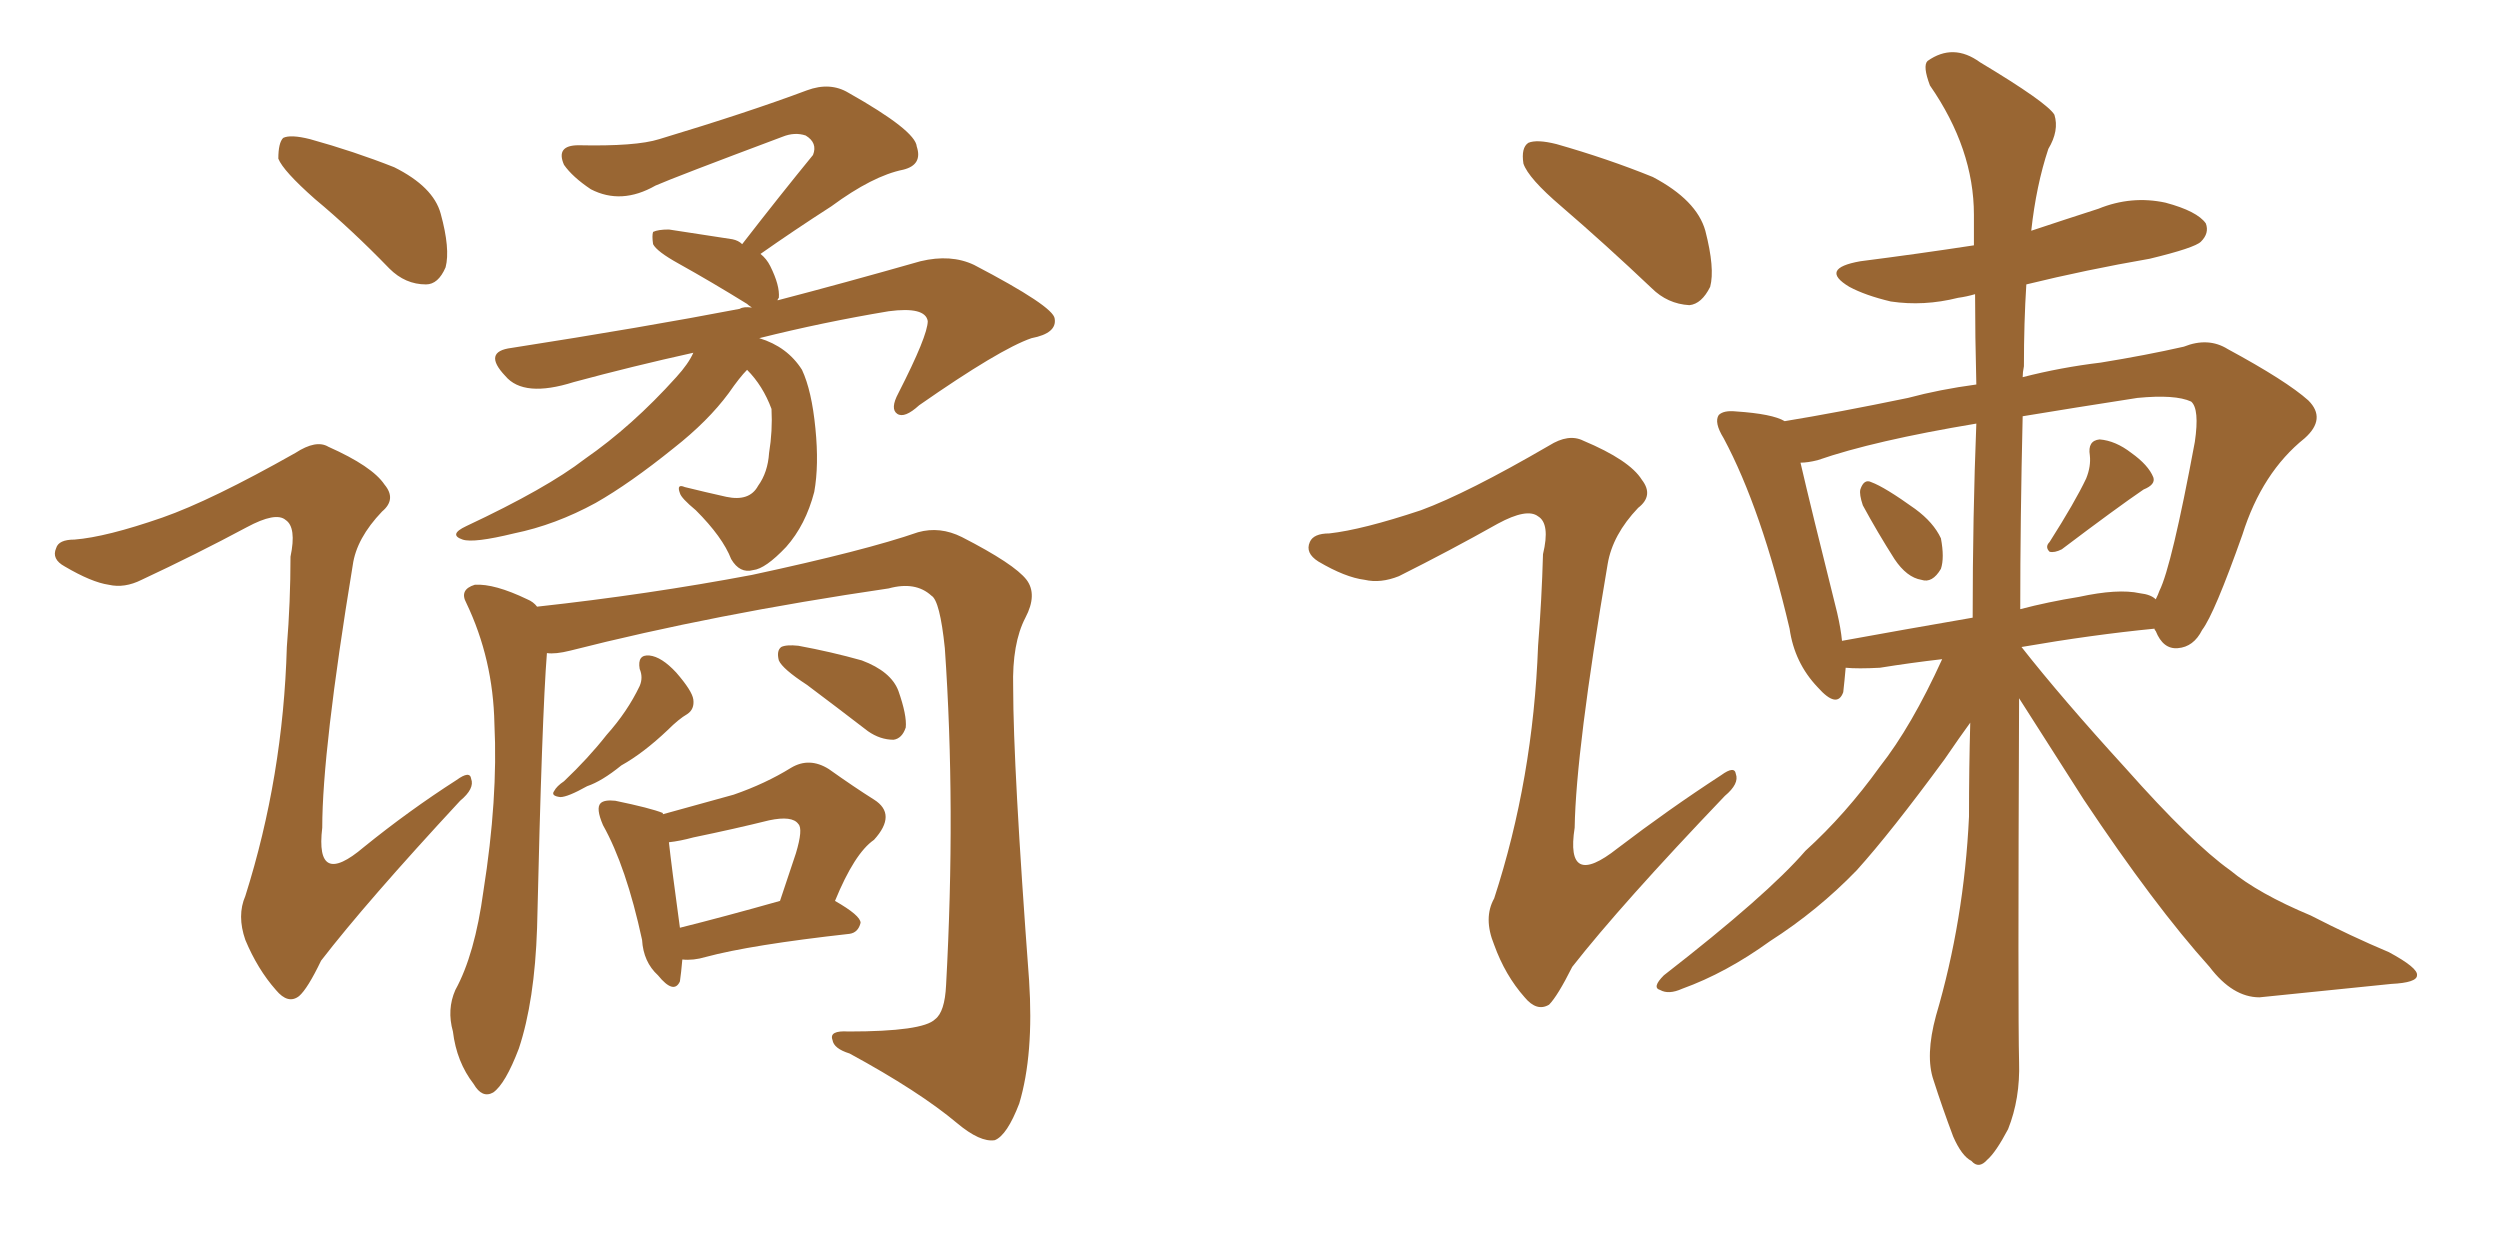 <svg xmlns="http://www.w3.org/2000/svg" xmlns:xlink="http://www.w3.org/1999/xlink" width="300" height="150"><path fill="#996633" padding="10" d="M37.79 23.88L37.79 23.88Q33.98 20.51 33.40 19.04L33.40 19.04Q33.40 17.14 33.98 16.55L33.98 16.55Q34.86 16.11 37.21 16.70L37.21 16.70Q42.48 18.16 47.31 20.07L47.31 20.07Q52.00 22.41 52.88 25.63L52.88 25.63Q54.05 29.88 53.47 32.08L53.47 32.08Q52.59 34.13 51.12 34.13L51.12 34.13Q48.63 34.13 46.73 32.23L46.73 32.23Q42.19 27.54 37.79 23.88ZM19.48 62.11L19.48 62.11Q25.34 60.06 35.45 54.35L35.45 54.35Q37.94 52.73 39.40 53.61L39.40 53.61Q44.68 55.96 46.14 58.15L46.14 58.15Q47.61 59.91 45.85 61.38L45.85 61.38Q42.77 64.60 42.33 67.82L42.33 67.82Q38.67 90.09 38.67 99.32L38.67 99.32Q37.79 106.64 43.65 101.66L43.65 101.66Q49.07 97.27 54.79 93.60L54.79 93.60Q56.40 92.43 56.54 93.46L56.54 93.46Q56.98 94.63 55.22 96.09L55.22 96.09Q43.95 108.25 38.53 115.28L38.53 115.28Q36.91 118.65 35.89 119.53L35.89 119.53Q34.57 120.56 33.11 118.80L33.11 118.80Q30.91 116.31 29.44 112.79L29.44 112.79Q28.42 109.86 29.44 107.52L29.44 107.52Q33.98 93.16 34.42 77.64L34.42 77.64Q34.86 72.22 34.86 66.80L34.86 66.80Q35.60 63.28 34.28 62.40L34.28 62.40Q33.11 61.38 29.59 63.28L29.59 63.28Q23.58 66.50 16.99 69.58L16.99 69.58Q14.94 70.61 13.04 70.17L13.04 70.17Q10.99 69.87 7.76 67.97L7.76 67.97Q6.15 67.09 6.74 65.77L6.74 65.77Q7.03 64.75 8.94 64.75L8.94 64.75Q12.74 64.45 19.48 62.11ZM83.20 42.33L83.20 42.33Q75.88 43.95 68.85 45.85L68.85 45.85Q62.84 47.75 60.64 45.12L60.64 45.12Q57.86 42.19 61.38 41.75L61.38 41.75Q77.34 39.26 88.77 37.06L88.77 37.06Q89.21 36.77 90.23 36.91L90.23 36.91Q89.79 36.62 89.65 36.47L89.65 36.47Q85.40 33.84 81.45 31.64L81.45 31.64Q78.81 30.18 78.37 29.30L78.37 29.30Q78.22 28.27 78.37 27.83L78.37 27.83Q78.96 27.54 80.27 27.54L80.27 27.54Q84.23 28.13 87.89 28.71L87.89 28.71Q88.62 28.86 89.06 29.30L89.06 29.30Q93.60 23.44 97.56 18.60L97.56 18.60Q98.14 17.14 96.68 16.26L96.68 16.26Q95.36 15.82 93.90 16.41L93.90 16.41Q81.01 21.24 78.66 22.27L78.66 22.27Q74.56 24.61 70.90 22.71L70.90 22.71Q68.70 21.24 67.68 19.78L67.68 19.78Q66.65 17.43 69.43 17.43L69.43 17.43Q76.32 17.58 79.10 16.70L79.10 16.70Q89.79 13.48 96.83 10.84L96.83 10.84Q99.61 9.81 101.81 11.13L101.81 11.13Q109.86 15.67 110.01 17.58L110.01 17.58Q110.74 19.78 108.40 20.36L108.40 20.36Q104.74 21.09 99.76 24.76L99.76 24.76Q95.21 27.69 91.26 30.47L91.26 30.47Q91.99 31.05 92.43 31.93L92.43 31.93Q93.60 34.28 93.46 35.74L93.46 35.74Q93.31 35.89 93.31 36.04L93.31 36.04Q101.22 33.98 110.45 31.35L110.45 31.35Q114.11 30.47 116.89 31.79L116.89 31.79Q126.42 36.77 126.56 38.23L126.56 38.23Q126.86 39.99 123.78 40.58L123.78 40.58Q119.97 41.89 110.30 48.63L110.30 48.63Q108.54 50.24 107.67 49.66L107.67 49.66Q106.79 49.07 107.81 47.17L107.81 47.17Q111.33 40.28 111.33 38.53L111.33 38.53Q111.04 36.77 106.64 37.35L106.64 37.35Q98.73 38.67 91.11 40.58L91.11 40.58Q94.48 41.60 96.24 44.38L96.24 44.38Q97.41 46.88 97.85 51.42L97.85 51.42Q98.29 55.81 97.71 59.03L97.71 59.03Q96.68 62.99 94.34 65.63L94.34 65.63Q91.85 68.26 90.38 68.41L90.38 68.41Q88.77 68.85 87.74 67.09L87.74 67.09Q86.72 64.45 83.50 61.23L83.50 61.23Q81.74 59.77 81.59 59.18L81.59 59.18Q81.15 58.01 82.18 58.45L82.18 58.45Q84.52 59.03 87.16 59.62L87.16 59.62Q89.94 60.21 90.97 58.30L90.97 58.30Q92.14 56.69 92.29 54.35L92.29 54.35Q92.72 51.71 92.58 49.07L92.58 49.07Q91.55 46.29 89.65 44.38L89.65 44.38Q88.77 45.26 87.45 47.17L87.45 47.17Q84.96 50.54 80.86 53.76L80.86 53.76Q75.59 58.01 71.48 60.35L71.48 60.35Q66.65 62.99 61.67 64.01L61.67 64.01Q56.84 65.19 55.52 64.75L55.52 64.75Q53.76 64.16 55.96 63.13L55.96 63.13Q65.63 58.59 70.17 55.08L70.17 55.08Q75.88 51.12 81.15 45.26L81.15 45.26Q82.62 43.65 83.20 42.33ZM65.63 78.37L65.63 78.37Q65.04 85.69 64.45 111.33L64.45 111.33Q64.16 120.12 62.26 125.83L62.26 125.83Q60.64 130.08 59.18 131.10L59.18 131.10Q57.86 131.84 56.84 130.08L56.84 130.08Q54.79 127.44 54.35 123.78L54.35 123.78Q53.61 121.14 54.64 118.80L54.64 118.80Q56.98 114.55 58.01 106.93L58.01 106.93Q59.77 95.80 59.33 86.87L59.33 86.87Q59.18 79.10 55.96 72.36L55.96 72.36Q55.08 70.75 56.98 70.17L56.98 70.17Q59.33 70.02 63.28 71.92L63.28 71.92Q64.01 72.22 64.45 72.80L64.45 72.80Q77.78 71.34 90.23 68.99L90.23 68.99Q103.86 66.06 110.16 63.87L110.16 63.87Q112.79 63.13 115.43 64.45L115.43 64.45Q121.73 67.68 123.19 69.58L123.19 69.58Q124.51 71.34 123.05 74.12L123.05 74.12Q121.44 77.20 121.58 82.47L121.58 82.47Q121.58 91.99 123.49 117.63L123.49 117.63Q124.07 126.56 122.31 132.42L122.31 132.42Q120.85 136.23 119.38 136.82L119.38 136.82Q117.63 137.11 114.84 134.77L114.84 134.77Q110.30 130.96 101.95 126.42L101.95 126.42Q100.05 125.83 99.90 124.80L99.90 124.80Q99.46 123.63 101.81 123.78L101.81 123.78Q110.74 123.78 112.21 122.31L112.21 122.31Q113.38 121.44 113.53 118.21L113.53 118.21Q114.70 96.83 113.38 77.78L113.38 77.78Q112.79 72.07 111.77 71.48L111.77 71.48Q109.86 69.73 106.64 70.61L106.64 70.61Q85.69 73.68 68.41 78.08L68.41 78.08Q66.65 78.52 65.63 78.37ZM76.76 80.27L76.76 80.27Q76.46 78.52 77.93 78.66L77.93 78.66Q79.39 78.81 81.15 80.71L81.15 80.71Q83.06 82.91 83.20 83.94L83.20 83.94Q83.35 85.11 82.47 85.69L82.47 85.69Q81.45 86.28 80.13 87.60L80.13 87.60Q77.20 90.38 74.56 91.85L74.56 91.85Q72.22 93.75 70.46 94.34L70.46 94.34Q68.12 95.65 67.24 95.65L67.24 95.65Q66.06 95.51 66.50 94.92L66.50 94.92Q66.80 94.34 67.68 93.75L67.68 93.75Q70.61 90.97 72.80 88.18L72.80 88.18Q75.29 85.40 76.76 82.32L76.76 82.32Q77.20 81.30 76.76 80.27ZM96.83 82.18L96.83 82.18Q93.90 80.27 93.46 79.25L93.46 79.25Q93.16 78.08 93.75 77.64L93.75 77.64Q94.34 77.34 95.80 77.49L95.80 77.49Q99.76 78.22 103.42 79.25L103.42 79.25Q106.93 80.57 107.81 82.91L107.81 82.91Q108.84 85.84 108.69 87.30L108.69 87.30Q108.25 88.62 107.23 88.77L107.23 88.77Q105.62 88.77 104.15 87.74L104.15 87.74Q100.34 84.81 96.83 82.18ZM81.88 115.14L81.88 115.14Q81.74 116.75 81.59 117.77L81.59 117.77Q80.86 119.38 78.96 117.04L78.96 117.04Q77.20 115.43 77.05 112.79L77.05 112.79Q75.15 104.00 72.36 99.02L72.36 99.02Q71.48 96.97 72.07 96.39L72.07 96.39Q72.51 95.95 73.83 96.09L73.83 96.09Q78.08 96.97 79.54 97.56L79.54 97.56Q79.54 97.56 79.54 97.71L79.54 97.71Q84.38 96.39 88.04 95.36L88.04 95.36Q91.85 94.04 94.92 92.14L94.92 92.14Q97.12 90.82 99.46 92.29L99.46 92.29Q102.54 94.48 104.88 95.95L104.88 95.95Q107.67 97.71 104.88 100.78L104.88 100.78Q102.54 102.39 100.20 108.11L100.20 108.11Q103.27 109.86 103.27 110.74L103.27 110.74Q102.98 111.91 101.95 112.06L101.95 112.06Q90.09 113.38 84.67 114.84L84.67 114.84Q83.20 115.28 81.88 115.14ZM81.59 111.33L81.59 111.33L81.59 111.33Q86.87 110.01 93.60 108.11L93.60 108.11Q94.63 105.03 95.51 102.39L95.51 102.39Q96.39 99.46 95.80 98.88L95.80 98.88Q95.07 97.85 92.29 98.44L92.29 98.44Q88.18 99.46 83.20 100.49L83.20 100.49Q81.59 100.93 80.27 101.07L80.27 101.07Q80.57 103.86 81.59 111.33ZM187.35 24.76L187.35 24.76Q183.40 21.39 182.81 19.63L182.81 19.63Q182.52 17.72 183.40 17.14L183.40 17.14Q184.42 16.70 186.77 17.29L186.77 17.29Q192.92 19.04 198.34 21.24L198.34 21.24Q203.61 24.02 204.64 27.69L204.64 27.69Q205.81 32.23 205.22 34.42L205.22 34.42Q204.20 36.47 202.73 36.62L202.73 36.62Q200.10 36.47 198.19 34.57L198.19 34.57Q192.63 29.30 187.35 24.76ZM170.51 61.23L170.51 61.23Q176.07 59.18 185.89 53.47L185.89 53.47Q188.23 52.00 189.99 52.88L189.99 52.88Q195.56 55.22 197.02 57.57L197.02 57.57Q198.49 59.47 196.58 60.94L196.58 60.94Q193.51 64.16 192.92 67.68L192.92 67.68Q189.11 90.09 188.96 99.32L188.96 99.32Q187.79 106.79 194.09 101.81L194.09 101.81Q200.24 97.12 206.54 93.02L206.54 93.02Q208.15 91.85 208.30 92.87L208.30 92.87Q208.74 94.04 206.98 95.51L206.98 95.51Q194.53 108.54 188.67 116.02L188.67 116.02Q186.91 119.53 185.89 120.56L185.89 120.56Q184.42 121.44 182.96 119.68L182.96 119.68Q180.62 117.04 179.30 113.38L179.30 113.38Q177.98 110.16 179.30 107.81L179.30 107.81Q183.98 93.46 184.57 77.49L184.57 77.49Q185.01 71.92 185.16 66.50L185.16 66.50Q186.04 62.84 184.57 61.96L184.57 61.96Q183.25 60.94 179.74 62.84L179.74 62.84Q174.02 66.06 167.87 69.14L167.87 69.14Q165.67 70.02 163.77 69.58L163.77 69.58Q161.43 69.29 158.20 67.38L158.20 67.38Q156.59 66.36 157.18 65.04L157.18 65.04Q157.62 64.01 159.52 64.01L159.52 64.01Q163.48 63.57 170.51 61.23ZM223.54 60.64L223.54 60.64Q223.10 59.33 223.24 58.74L223.24 58.74Q223.68 57.42 224.56 57.86L224.56 57.86Q226.17 58.45 229.83 61.08L229.83 61.08Q232.03 62.70 232.91 64.60L232.91 64.60Q233.35 66.94 232.91 68.26L232.91 68.26Q231.88 70.02 230.57 69.58L230.57 69.58Q228.81 69.29 227.34 67.09L227.34 67.09Q225.29 63.87 223.54 60.64ZM250.34 57.42L250.34 57.42Q250.93 55.96 250.78 54.64L250.78 54.64Q250.49 52.88 251.95 52.73L251.95 52.73Q253.86 52.88 255.76 54.35L255.76 54.35Q257.81 55.81 258.40 57.28L258.40 57.28Q258.69 58.15 257.23 58.74L257.23 58.74Q254.00 60.94 247.41 65.92L247.41 65.92Q246.53 66.36 245.95 66.21L245.95 66.21Q245.36 65.63 245.95 65.04L245.95 65.04Q249.02 60.21 250.34 57.42ZM242.29 83.79L242.29 83.79Q242.14 121.73 242.29 127.44L242.29 127.44Q242.43 131.84 240.97 135.50L240.97 135.50Q239.50 138.28 238.48 139.16L238.48 139.16Q237.45 140.33 236.57 139.31L236.57 139.31Q235.40 138.72 234.38 136.38L234.38 136.38Q233.06 132.86 232.03 129.64L232.03 129.64Q231.01 126.71 232.32 121.88L232.32 121.88Q235.69 110.45 236.28 98.00L236.28 98.00Q236.28 92.14 236.43 86.72L236.43 86.72Q235.25 88.33 233.35 91.11L233.35 91.11Q226.90 99.90 222.80 104.44L222.80 104.44Q218.12 109.28 212.40 112.94L212.40 112.94Q207.13 116.75 201.86 118.65L201.86 118.65Q200.24 119.38 199.22 118.80L199.22 118.80Q198.19 118.51 199.66 117.04L199.66 117.04Q212.11 107.37 216.65 102.10L216.65 102.10Q221.48 97.71 225.59 91.99L225.59 91.99Q229.39 87.16 233.06 79.10L233.06 79.10Q229.25 79.54 225.59 80.13L225.59 80.13Q222.95 80.27 221.48 80.13L221.48 80.13Q221.34 81.74 221.19 83.06L221.19 83.06Q220.46 85.11 218.12 82.47L218.12 82.47Q215.33 79.54 214.75 75.44L214.75 75.44Q211.38 61.08 206.84 52.59L206.84 52.59Q205.66 50.68 206.25 49.80L206.25 49.80Q206.84 49.22 208.30 49.37L208.30 49.37Q212.70 49.66 214.16 50.54L214.16 50.54Q220.46 49.51 228.96 47.75L228.96 47.75Q232.76 46.73 237.16 46.14L237.16 46.14Q237.01 40.28 237.01 35.30L237.01 35.30Q235.99 35.60 234.96 35.74L234.96 35.74Q230.86 36.77 226.90 36.18L226.90 36.18Q223.83 35.45 221.92 34.42L221.92 34.42Q218.26 32.23 223.24 31.35L223.24 31.35Q230.13 30.47 236.87 29.44L236.87 29.44Q236.87 27.54 236.87 25.78L236.87 25.78Q236.87 17.87 231.59 10.25L231.59 10.25Q230.71 7.91 231.30 7.32L231.30 7.32Q234.38 5.13 237.60 7.47L237.60 7.47Q245.65 12.30 246.53 13.77L246.53 13.77Q247.12 15.67 245.80 17.87L245.80 17.87Q244.34 22.27 243.75 27.69L243.75 27.69Q247.71 26.37 251.81 25.05L251.81 25.05Q255.76 23.44 259.86 24.32L259.86 24.32Q263.67 25.34 264.70 26.81L264.70 26.81Q265.14 27.98 264.11 29.00L264.11 29.00Q263.38 29.74 257.96 31.05L257.96 31.05Q250.34 32.37 243.16 34.13L243.16 34.13Q242.87 38.67 242.87 43.95L242.87 43.95Q242.72 44.68 242.72 45.26L242.72 45.26Q247.27 44.09 252.10 43.51L252.10 43.51Q257.52 42.63 262.06 41.60L262.06 41.60Q264.99 40.43 267.33 41.89L267.33 41.89Q274.37 45.70 277.00 48.05L277.00 48.05Q279.20 50.24 276.56 52.59L276.56 52.59Q271.44 56.69 269.09 64.16L269.09 64.16Q265.72 73.68 264.26 75.59L264.26 75.59Q263.23 77.64 261.33 77.78L261.33 77.78Q259.57 77.93 258.69 75.73L258.69 75.73Q258.54 75.59 258.54 75.44L258.54 75.44Q251.07 76.17 242.58 77.64L242.58 77.64Q247.41 83.79 255.03 92.14L255.03 92.14Q263.09 101.22 267.63 104.44L267.63 104.44Q271.00 107.23 277.29 109.86L277.29 109.86Q282.13 112.35 286.67 114.26L286.67 114.26Q290.19 116.16 290.04 117.04L290.04 117.04Q290.04 117.92 286.96 118.07L286.96 118.07Q279.64 118.80 271.14 119.68L271.14 119.68Q267.92 119.68 265.14 116.02L265.14 116.02Q258.54 108.69 250.05 95.95L250.05 95.95Q244.92 87.89 242.29 83.79ZM236.72 74.12L236.72 74.12Q236.72 61.96 237.16 50.83L237.16 50.83Q224.85 52.88 218.12 55.22L218.12 55.22Q216.94 55.52 216.06 55.52L216.06 55.52Q217.24 60.64 220.46 73.54L220.46 73.54Q220.90 75.44 221.04 76.90L221.04 76.90Q228.22 75.59 236.72 74.12ZM242.72 49.95L242.72 49.95L242.72 49.95Q242.43 62.40 242.43 73.10L242.43 73.10Q245.80 72.22 249.46 71.63L249.46 71.63Q254.15 70.61 256.79 71.19L256.79 71.19Q258.11 71.34 258.69 71.92L258.69 71.92Q258.98 71.34 259.13 70.90L259.13 70.90Q260.60 67.97 263.38 53.03L263.38 53.03Q263.96 49.07 262.94 48.19L262.94 48.19Q261.04 47.31 256.49 47.75L256.49 47.75Q248.88 48.93 242.72 49.95Z"/></svg>